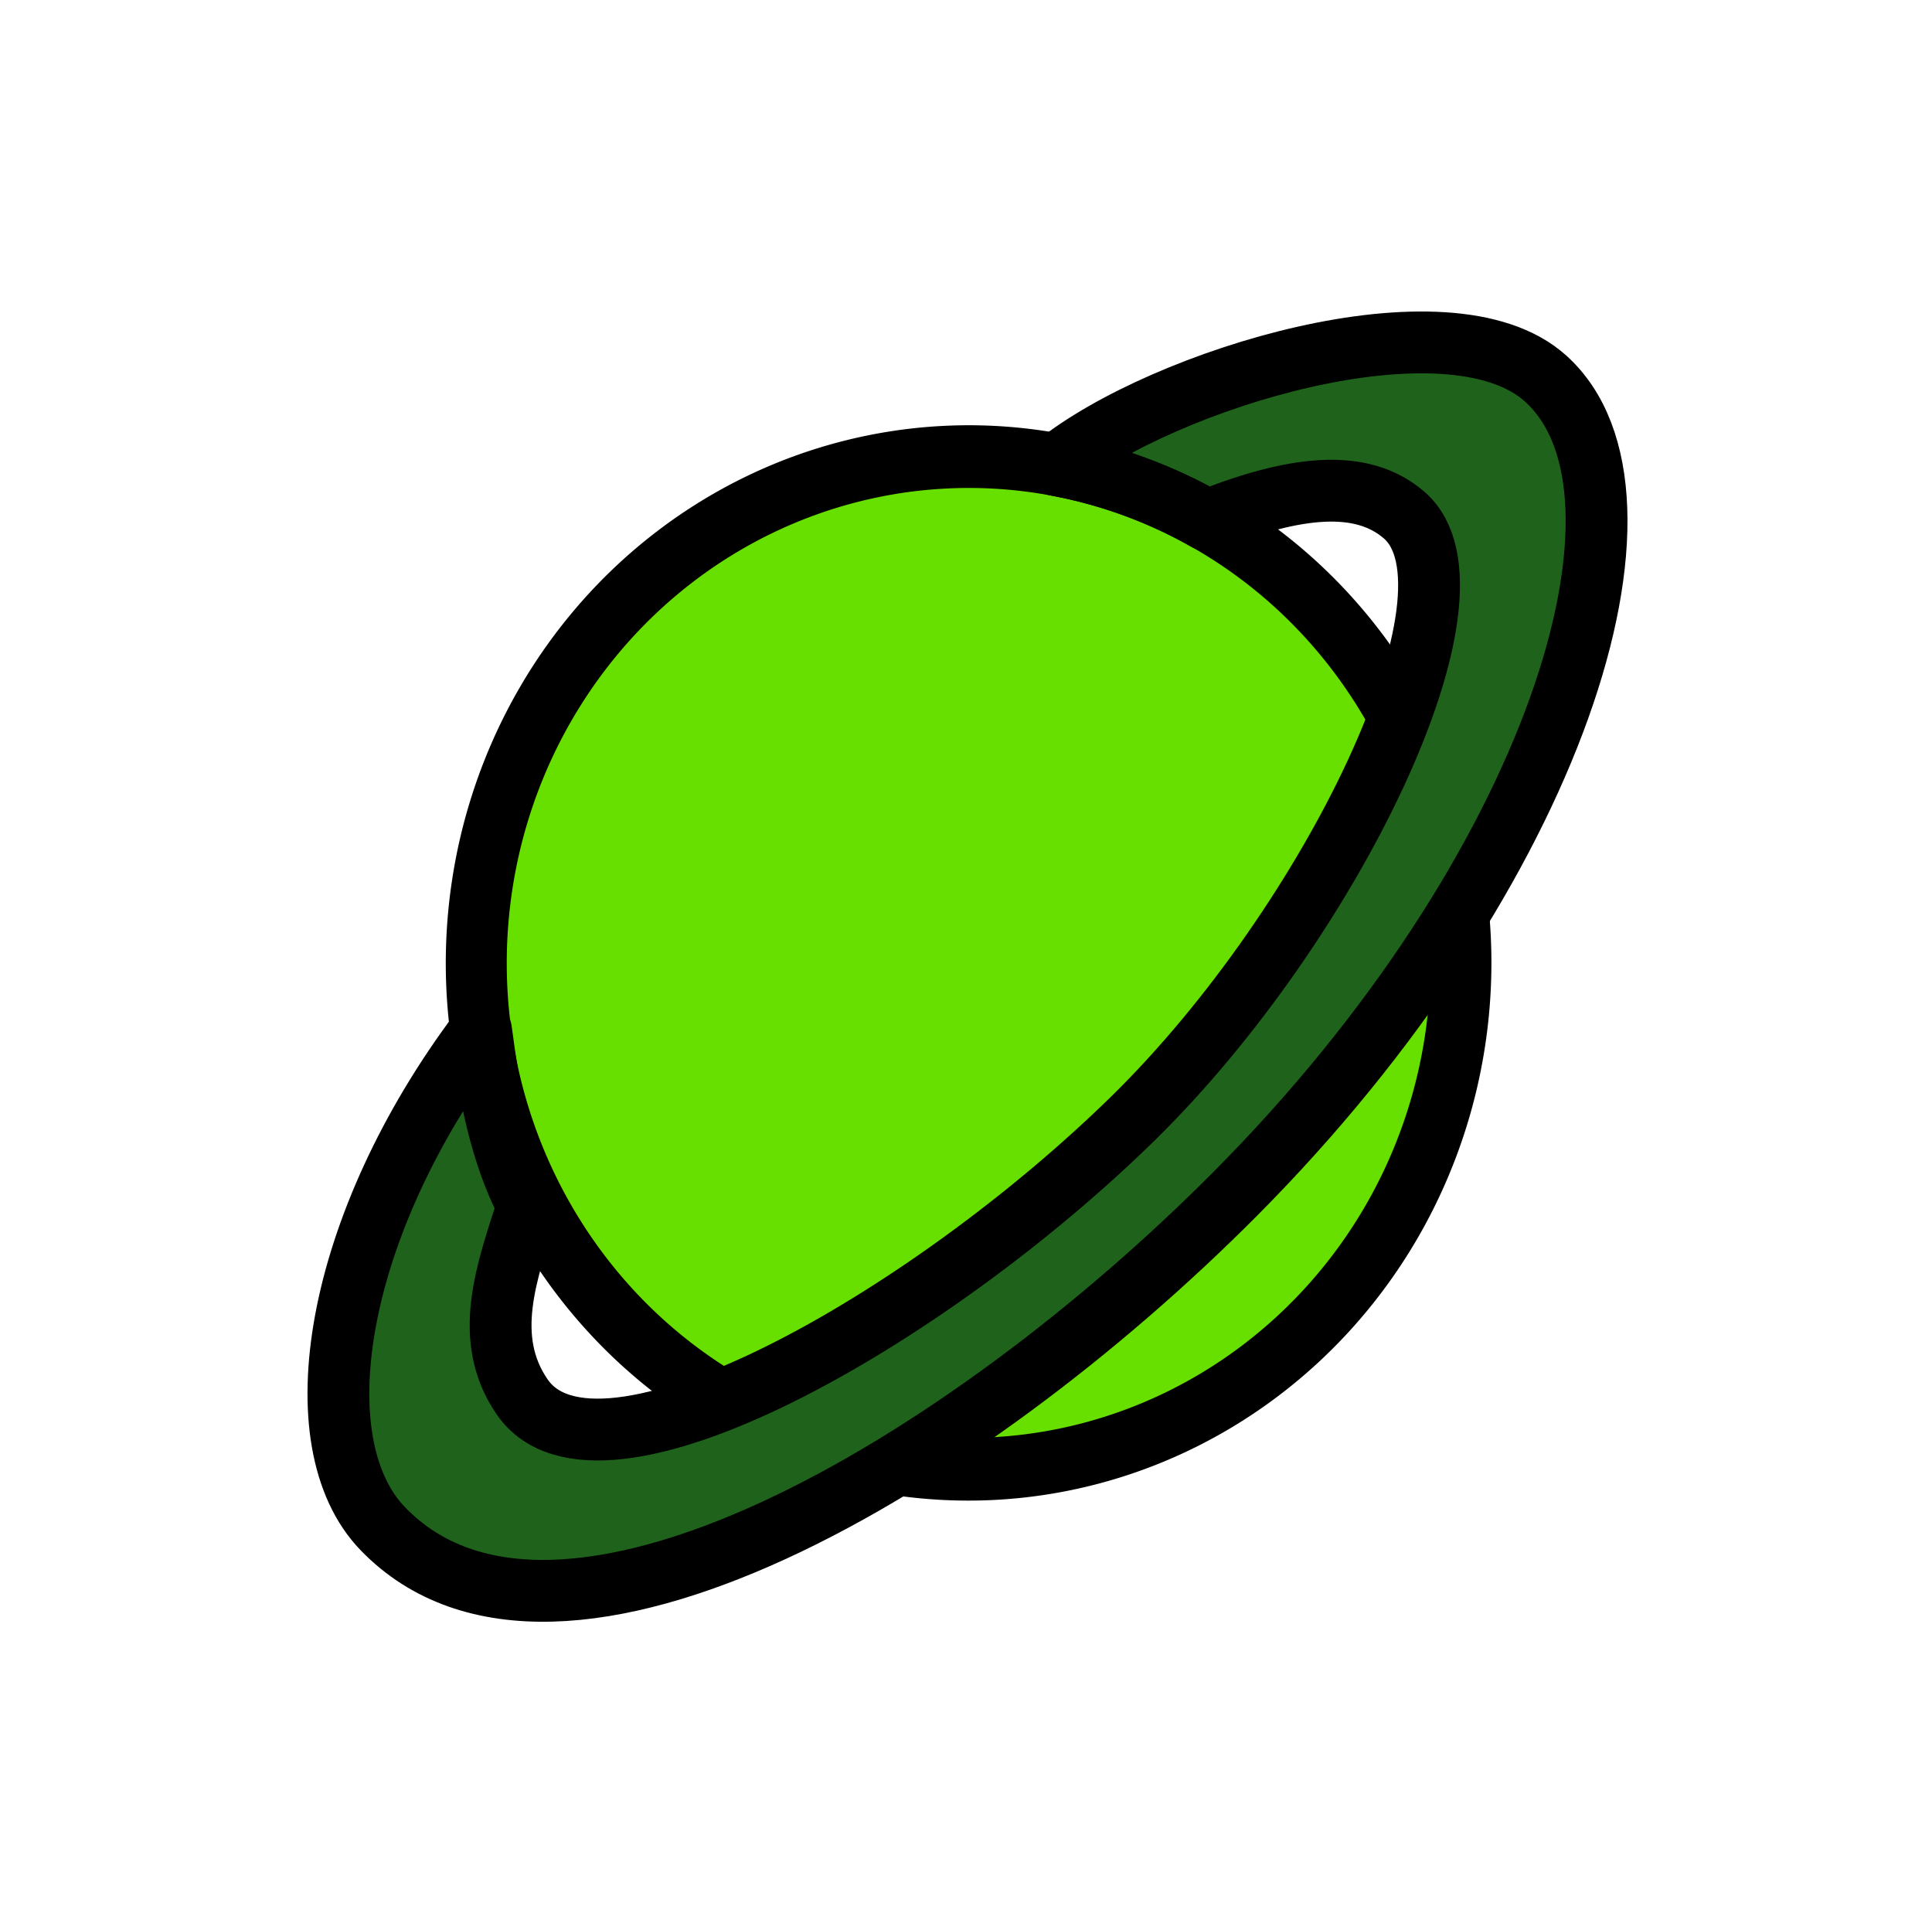 <?xml version="1.0" encoding="UTF-8" standalone="no"?>
<svg
   xmlns:dc="http://purl.org/dc/elements/1.1/"
   xmlns:cc="http://creativecommons.org/ns#"
   xmlns:rdf="http://www.w3.org/1999/02/22-rdf-syntax-ns#"
   xmlns:svg="http://www.w3.org/2000/svg"
   xmlns="http://www.w3.org/2000/svg"
   xmlns:sodipodi="http://sodipodi.sourceforge.net/DTD/sodipodi-0.dtd"
   xmlns:inkscape="http://www.inkscape.org/namespaces/inkscape"
   id="svg2"
   viewBox="0 0 182.078 180.625"
   version="1.0"
   inkscape:version="0.48.4 r9939"
   width="100%"
   height="100%"
   sodipodi:docname="Alien planet - green.svg"
   inkscape:export-filename="G:\Sparkle Touch\Pictures\Alien planet - green.png"
   inkscape:export-xdpi="126.54"
   inkscape:export-ydpi="126.54">
  <defs
     id="defs3003">
    <filter
       id="filter4772"
       inkscape:label="Glow"
       inkscape:menu="Shadows and Glows"
       inkscape:menu-tooltip="Glow of object's own color at the edges"
       color-interpolation-filters="sRGB">
      <feGaussianBlur
         id="feGaussianBlur4774"
         stdDeviation="5"
         result="result91" />
      <feComposite
         id="feComposite4776"
         in2="result91"
         in="SourceGraphic"
         operator="over" />
    </filter>
  </defs>
  <sodipodi:namedview
     pagecolor="#ffffff"
     bordercolor="#666666"
     borderopacity="1"
     objecttolerance="10"
     gridtolerance="10"
     guidetolerance="10"
     inkscape:pageopacity="0"
     inkscape:pageshadow="2"
     inkscape:window-width="1440"
     inkscape:window-height="844"
     id="namedview3001"
     showgrid="false"
     inkscape:zoom="2.140625"
     inkscape:cx="-46.75944"
     inkscape:cy="90.312259"
     inkscape:window-x="-4"
     inkscape:window-y="-4"
     inkscape:window-maximized="1"
     inkscape:current-layer="layer1"
     fit-margin-top="0"
     fit-margin-left="0"
     fit-margin-right="0"
     fit-margin-bottom="0" />
  <g
     inkscape:groupmode="layer"
     id="layer4"
     inkscape:label="Glow"
     transform="translate(27.039,26.312)"
     style="display:none">
    <g
       style="fill:#ffff00;fill-opacity:1;fill-rule:evenodd;stroke:none;filter:url(#filter4772)"
       transform="matrix(1.298,0,0,1.298,-105.86,-528.13)"
       id="g3995">
      <path
         style="fill:#ffff00;fill-opacity:1;stroke:none"
         inkscape:connector-curvature="0"
         d="m 121.35,63.763 a 58.065,58.065 0 1 1 -116.13,0 58.065,58.065 0 1 1 116.13,0 z"
         transform="matrix(0.814,0.124,-0.121,0.837,87.128,394.46)"
         id="path3997" />
      <path
         style="fill:#ffff00;fill-opacity:1;stroke:none"
         inkscape:connector-curvature="0"
         d="m 139.42,407.37 c 5.28,0.98 10.22,2.81 14.69,5.37 8.6,-3.41 15,-4.07 19.1,-0.51 8.57,7.44 -7.05,39.59 -26.25,58.46 -20.06,19.69 -52.015,37.76 -59.362,27.1 -3.923,-5.7 -1.504,-12.15 0.554,-18.53 -2.676,-5.13 -3.78,-11.13 -4.547,-17.05 -14.256,18.92 -17.624,40 -9.531,48.37 16.925,17.53 56.586,-6.21 82.726,-32.49 31.25,-31.42 42.55,-67.94 30.13,-79.12 -9.41,-8.49 -37.16,0.08 -47.51,8.4 z"
         id="path3999" />
    </g>
  </g>
  <g
     inkscape:groupmode="layer"
     id="layer3"
     inkscape:label="Alien planet"
     transform="translate(27.039,26.312)">
    <g
       id="layer1"
       transform="matrix(0.971,0,0,0.971,-62.885,-378.046)"
       style="fill-rule:evenodd;stroke:#000000;stroke-linejoin:round">
      <path
         id="path3196"
         transform="matrix(0.814,0.124,-0.121,0.837,87.128,394.46)"
         d="m 121.35,63.763 a 58.065,58.065 0 1 1 -116.13,0 58.065,58.065 0 1 1 116.13,0 z"
         inkscape:connector-curvature="0"
         style="fill:#67e000;stroke-width:7.191;fill-opacity:1" />
      <path
         id="path3257"
         d="m 139.42,407.37 c 5.28,0.98 10.22,2.81 14.69,5.37 8.6,-3.41 15,-4.07 19.1,-0.51 8.57,7.44 -7.05,39.59 -26.25,58.46 -20.06,19.69 -52.015,37.76 -59.362,27.1 -3.923,-5.7 -1.504,-12.15 0.554,-18.53 -2.676,-5.13 -3.78,-11.13 -4.547,-17.05 -14.256,18.92 -17.624,40 -9.531,48.37 16.925,17.53 56.586,-6.21 82.726,-32.49 31.25,-31.42 42.55,-67.94 30.13,-79.12 -9.41,-8.49 -37.16,0.08 -47.51,8.4 z"
         inkscape:connector-curvature="0"
         style="fill:#1f621b;stroke-width:6;fill-opacity:1" />
    </g>
  </g>
</svg>
